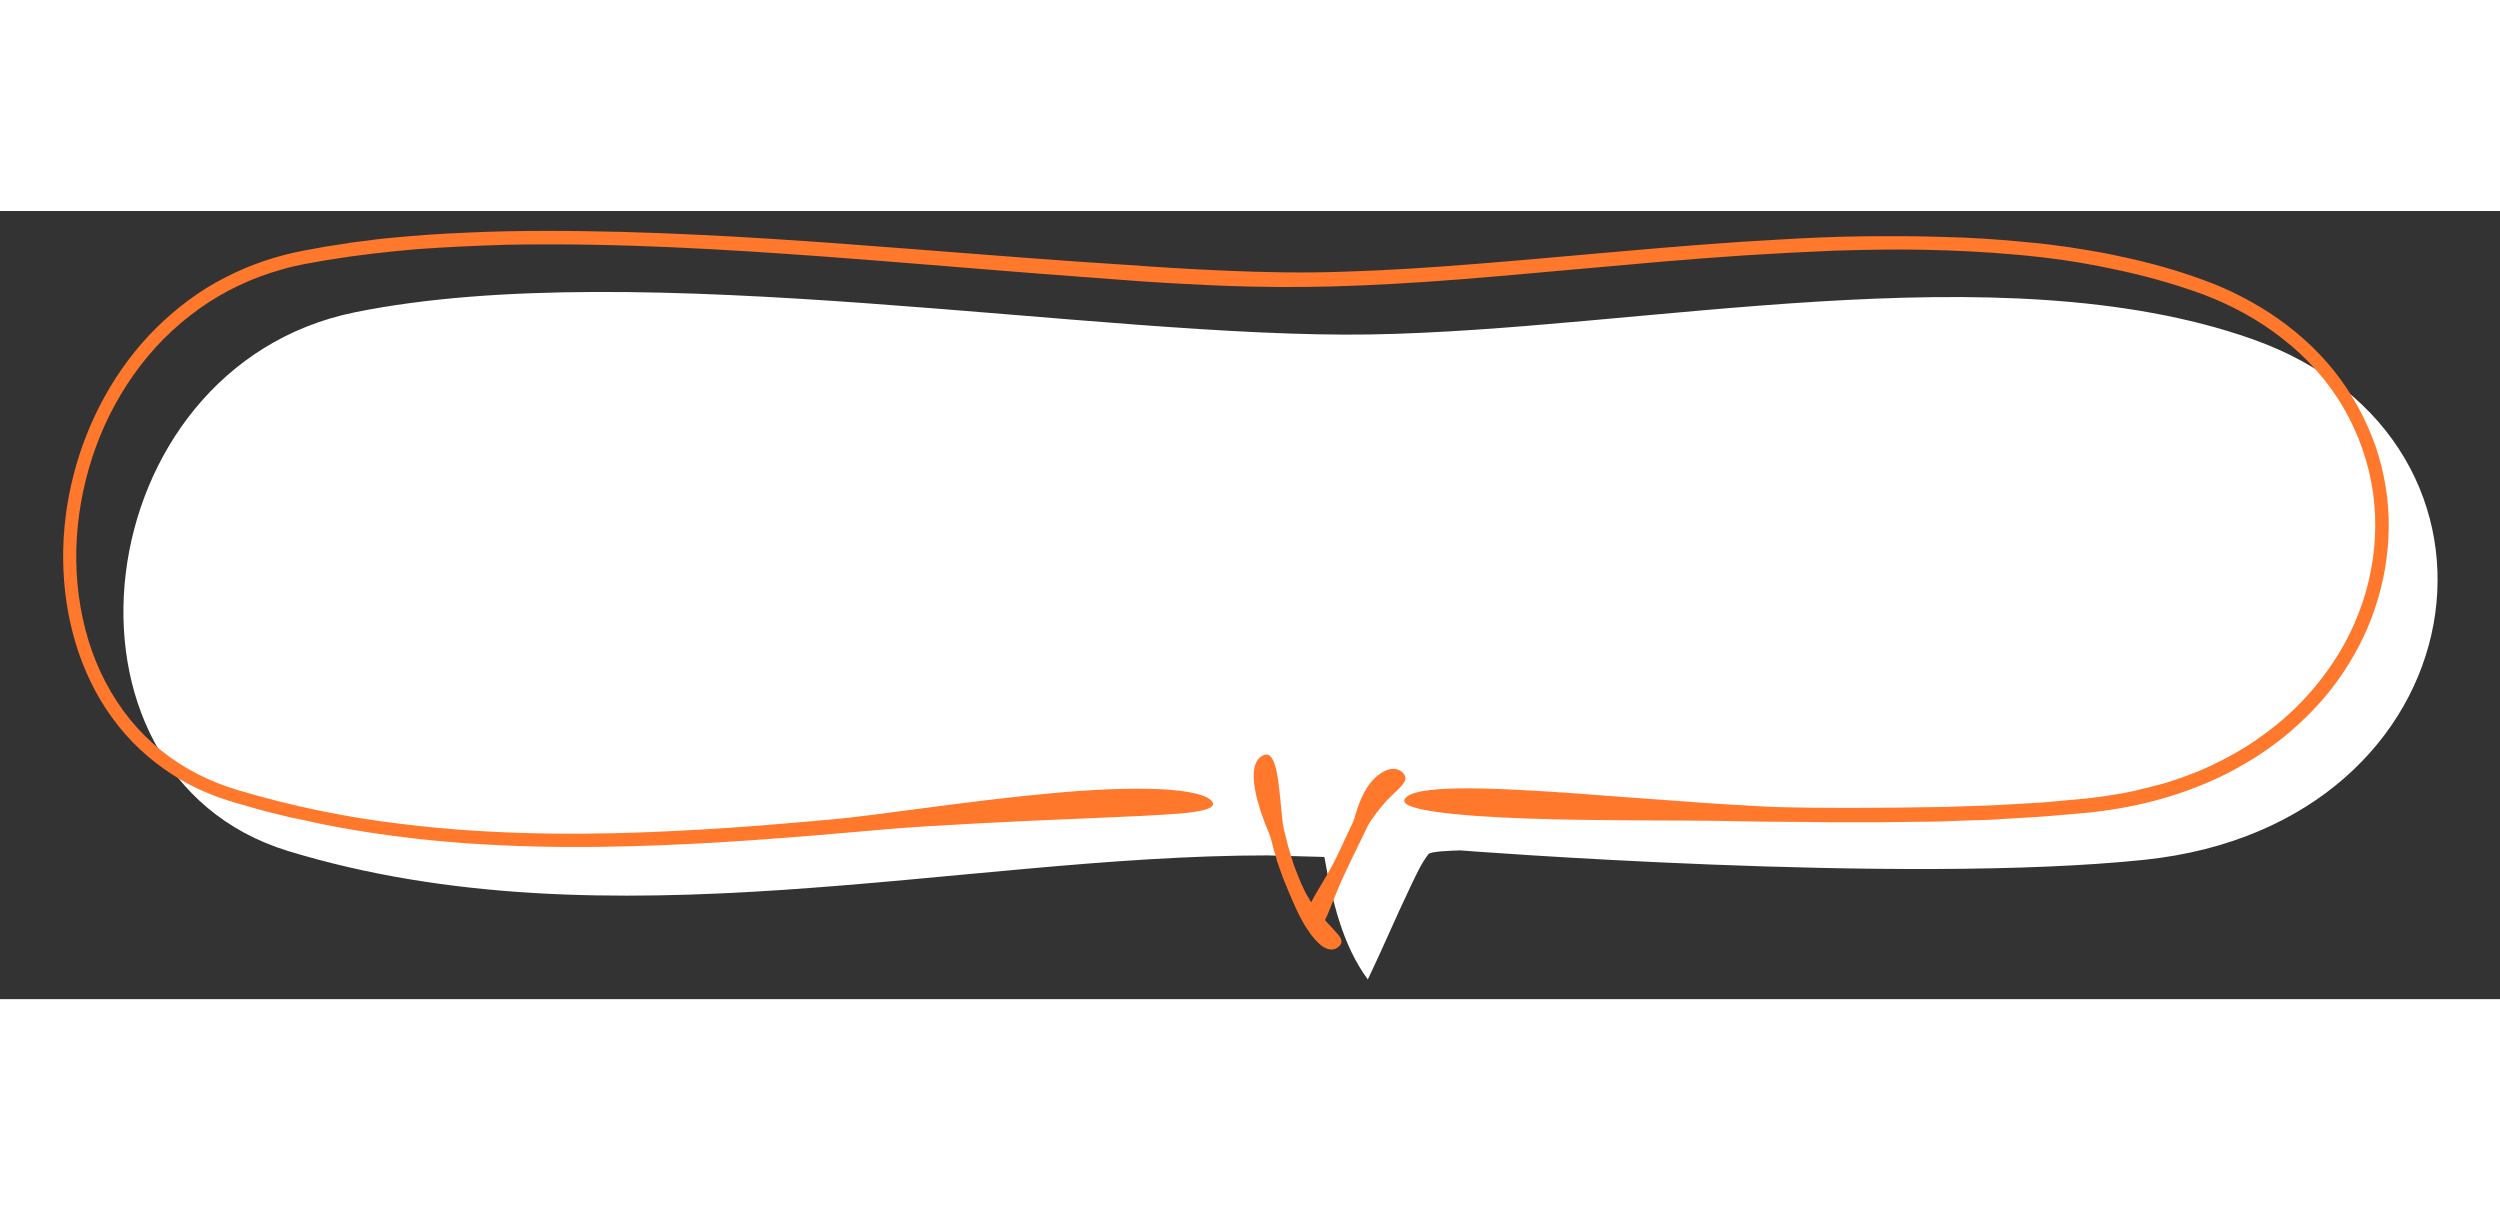 <!--?xml version="1.0" encoding="utf-8"?-->
<!-- Generator: Adobe Illustrator 22.1.0, SVG Export Plug-In . SVG Version: 6.00 Build 0)  -->
<svg version="1.1" id="_x34_" xmlns="http://www.w3.org/2000/svg" xmlns:xlink="http://www.w3.org/1999/xlink" x="0px" y="0px" viewBox="0 0 800 252.2" style="width: 521px;" xml:space="preserve">
<rect x="0" y="0" width="800" height="252.2" fill="#333333" stroke="none"/>
<style type="text/css">
	.stblack{fill:#000000;}
	.st0{fill:#FFFFFF;}
</style>
<g>
	<path class="st0" d="M720.5,40.9c-81.2-28.5-195.2-2.8-282.1-1.4s-233.7-25.6-324.8-7.1C26.9,50,11.8,180.2,92.2,204.8
		c102.6,31.3,215.1,1.4,313.4,1.4l18.2,0.5c2.5,14.1,5.8,28.2,13.9,39.2c4.8-10,8.9-19.8,13.7-29.8c1.7-3.5,3.3-7.2,5.7-10.3
		c0.7-0.9,7-1.1,10.2-1.2c0,0,141.9,11.1,219,3C794.6,196.2,813.1,73.4,720.5,40.9z"></path>
	<path class="stblack" d="M746.7,50.9c-5.7-7.1-12.7-13.2-20.3-18.2c-3.8-2.5-7.8-4.7-11.9-6.7c-4.1-2-8.4-3.6-12.7-5.1c-8.6-3-17.4-5.2-26.2-7
		c-4.4-0.9-8.9-1.6-13.3-2.3c-2.2-0.3-4.5-0.6-6.7-0.9c-2.2-0.3-4.5-0.5-6.7-0.7c-8.9-0.9-17.8-1.5-26.7-1.7
		C613.3,8,604.5,8,595.8,8.1c-8.7,0.1-17.4,0.5-25.9,1c-17.1,0.9-33.8,2.3-49.9,3.7c-32.3,2.8-62.5,5.8-89.6,6.6
		c-13.5,0.5-26.2,0.2-38-0.3c-11.8-0.5-22.6-1.2-32.3-1.9c-19.5-1.2-43.3-3.1-70.4-5.2c-27.1-2.1-57.4-4.4-89.9-5.3
		c-16.2-0.4-33-0.6-50.1,0.2c-2.1,0.1-4.3,0.2-6.4,0.3c-2.2,0.1-4.3,0.3-6.5,0.4c-4.3,0.3-8.7,0.7-13,1.1c-2.2,0.2-4.4,0.5-6.5,0.8
		l-3.3,0.4c-1.1,0.1-2.2,0.3-3.3,0.5c-2.2,0.3-4.4,0.7-6.6,1c-2.2,0.4-4.4,0.8-6.5,1.2c-8.8,1.6-17.5,4.5-25.6,8.7
		c-8.1,4.1-15.5,9.7-22,16.1c-13,12.9-22,29.6-26.5,47.2c-4.5,17.6-4.5,36.4,0.7,53.7c2.6,8.6,6.5,16.8,11.8,24
		c5.2,7.2,11.8,13.3,19.1,18c3.7,2.4,7.5,4.4,11.5,6c4,1.7,8.1,2.9,12.1,4c2,0.6,4,1.2,6,1.7c2,0.5,4,1,6,1.5c1,0.2,2,0.5,3,0.7
		c1,0.2,2,0.4,3,0.6c2,0.4,4,0.9,5.9,1.3c15.8,3.2,31.4,5.1,46.3,6.2c29.8,2.1,56.9,1.1,80-0.2c23.1-1.4,42.2-3.2,56.3-4.4
		c14.6-1.2,41.3-2.5,63.8-3.4c11.2-0.5,21.4-0.9,28.6-1.5c7.2-0.6,11.3-1.7,10.5-3.5c-1.2-2.4-7.7-3.9-17.2-4.3
		c-9.5-0.4-22.1,0.1-35.3,1.4c-13.2,1.2-27.1,3-39.4,4.6c-12.3,1.6-23.1,3.1-30.1,3.7c-4.6,0.4-11.2,1-19.8,1.7
		c-8.5,0.7-18.8,1.4-30.7,2c-11.9,0.6-25.3,1-40,0.8c-14.7-0.2-30.6-1-47.4-3.1c-16.8-2-34.4-5.5-52.1-10.8
		c-8.7-2.6-17.1-6.7-24.4-12.6c-7.3-5.8-13.4-13.3-17.9-21.9c-4.5-8.5-7.3-18-8.6-27.8c-1.3-9.8-1-19.8,0.7-29.6
		c1.7-9.8,4.8-19.4,9.3-28.4c4.5-8.9,10.3-17.2,17.3-24.2c7-7,15.2-12.9,24-17c4.4-2.1,9-3.8,13.7-5.1c2.3-0.7,4.7-1.2,7.1-1.7
		c2.4-0.4,4.8-0.9,7.3-1.3c9.7-1.6,19.4-2.7,28.9-3.5c9.6-0.7,19-1.1,28.3-1.4c37.2-0.7,71.6,1.6,101,3.7
		c29.3,2.2,53.5,4.3,70.5,5.6c16.9,1.3,26.5,2,26.5,2s2.4,0.2,6.9,0.5c4.5,0.3,11.2,0.7,19.7,1.1c8.5,0.4,18.9,0.7,30.8,0.6
		c11.9-0.1,25.4-0.7,40.1-1.7c14.7-1,30.6-2.5,47.5-4c16.9-1.5,34.8-3.2,53.4-4.4c9.3-0.6,18.8-1.1,28.4-1.5
		c9.6-0.3,19.4-0.5,29.2-0.3c9.9,0.2,19.8,0.7,29.8,1.6c10,0.9,20,2.3,29.8,4.4c9.9,2,19.7,4.7,29.1,8.1c9.4,3.5,18.3,8.3,26.1,14.5
		c7.8,6.1,14.5,13.6,19.4,22.1c4.9,8.5,8.1,17.8,9.4,27.3c1.3,9.5,0.7,19.2-1.5,28.3c-2.2,9.1-6,17.7-11,25.3
		c-5,7.6-11,14.3-17.8,19.9c-3.4,2.8-6.9,5.3-10.5,7.6c-3.6,2.2-7.4,4.2-11.1,6c-3.8,1.8-7.6,3.2-11.4,4.5c-1.9,0.6-3.8,1.3-5.8,1.7
		c-1,0.3-1.9,0.5-2.9,0.8c-1,0.2-1.9,0.4-2.9,0.7c-1.9,0.5-3.8,0.8-5.7,1.2c-1.9,0.3-3.8,0.6-5.6,0.9c-1.9,0.2-3.7,0.5-5.6,0.7
		c-1.9,0.2-3.7,0.3-5.5,0.5c-1.8,0.2-3.6,0.3-5.4,0.5c-1.8,0.2-3.6,0.3-5.3,0.4c-3.5,0.2-6.9,0.4-10.3,0.6c-3.3,0.2-6.6,0.3-9.7,0.4
		c-3.2,0.1-6.2,0.2-9.2,0.3c-11.9,0.2-22.3,0.3-30.8,0.3c-8.5,0-15.2-0.1-19.8-0.2c-1.8,0-3.8-0.1-6-0.2c-2.2-0.1-4.6-0.2-7.2-0.4
		c-5.1-0.3-10.9-0.6-17.1-1.1c-12.4-0.9-26.3-1.9-39.4-2.9c-26.3-1.8-49.7-2.7-52.4,2c-2,3.5,16.5,5.4,39.1,6.2
		c22.7,0.8,49.4,0.5,64.1,0.8c3.5,0.1,7.4,0.1,11.5,0.2c4.1,0,8.6,0.1,13.3,0.1c4.7,0.1,9.7,0.1,15,0.1c2.6,0,5.3,0,8.1,0
		c2.8,0,5.6-0.1,8.5-0.1c2.9,0,5.8-0.1,8.9-0.1c3,0,6.1-0.2,9.2-0.3c3.1-0.1,6.3-0.2,9.6-0.3c3.2-0.2,6.5-0.4,9.9-0.6
		c6.7-0.3,13.6-1,20.7-1.6c7.1-0.7,14.4-1.9,21.7-3.8c7.3-1.9,14.6-4.5,21.7-7.9c3.6-1.7,7-3.7,10.5-5.8c3.4-2.2,6.7-4.5,9.9-7.1
		c6.3-5.2,12.2-11.2,17.1-18.1c4.9-6.9,9-14.6,11.7-22.8c2.8-8.2,4.3-17,4.4-25.8c0.1-8.9-1.4-17.8-4.3-26.3
		C756.9,66.1,752.4,58,746.7,50.9z" style="fill: rgb(255, 120, 43); opacity: 1;"></path>
	<path class="stblack" d="M412.5,204.3c0,0.1,0.2,0.5,0.3,1.1c0,0,0,0,0,0C412.6,204.6,412.5,204.3,412.5,204.3z" style="fill: rgb(255, 120, 43); opacity: 1;"></path>
	<path class="stblack" d="M408.8,208.3C408.8,208.3,408.8,208.3,408.8,208.3C408.8,208.3,408.8,208.3,408.8,208.3
		C408.8,208.3,408.8,208.3,408.8,208.3z" style="fill: rgb(255, 120, 43); opacity: 1;"></path>
	<path class="stblack" d="M412.9,205.7c0-0.1-0.1-0.2-0.1-0.4c0,0.1,0,0.1,0.1,0.2C412.9,205.6,412.9,205.6,412.9,205.7z" style="fill: rgb(255, 120, 43); opacity: 1;"></path>
	<path class="stblack" d="M413.1,206.3C413.1,206.2,413.1,206.2,413.1,206.3C413.1,206.2,413.1,206.2,413.1,206.3
		C413.1,206.3,413.1,206.3,413.1,206.3z" style="fill: rgb(255, 120, 43); opacity: 1;"></path>
	<path class="stblack" d="M413.1,206.3c-0.1-0.3-0.2-0.5-0.2-0.7c-0.4-1.1-1-3.4-2-7.5c-0.6-2.2-1-8.8-1.7-14.5c-0.7-5.7-1.9-10.7-4.8-9.5
		c-3.9,1.6-3.7,7.5-2.3,13.4c0.4,1.5,0.8,2.9,1.2,4.3c0.5,1.4,1,2.7,1.4,3.9c0.9,2.3,1.7,4.1,1.9,4.8c0.4,1.6,0.8,3,1.1,4.2
		c0.4,1.2,0.7,2.2,0.9,3.1c0,0.2,0.1,0.3,0.1,0.5c0-0.1,0,0,0.1,0.2c0,0,0-0.1,0-0.1c0,0.1,0.1,0.2,0.1,0.3c0.2,0.6,0.7,2.1,1.7,4.8
		c0.4,0.9,0.7,1.8,1.1,2.7c0.4,0.9,0.7,1.8,1.1,2.6c0.7,1.8,1.5,3.4,2.2,5c0.7,1.6,1.6,3,2.3,4.4c0.8,1.3,1.6,2.5,2.4,3.6
		c1.7,2.1,3.2,3.6,4.8,4.2c1.5,0.6,2.9,0.4,4.1-0.8c0.8-0.7,0.8-1.6,0.4-2.5c-0.5-0.9-1.5-2-2.8-3.4c-0.6-0.7-1.4-1.4-2.2-2.4
		c1.6-3.1,3.4-8.9,7-16.3c4.8-10.1,2.1-4.5,1.7-3.6c0.1-0.2,0.3-0.7,0.8-1.6c3.6-7.5-1.1,2.4,4.2-8.7c0.9-1.7,4.2-6.3,7.3-9.3
		c1.5-1.5,2.9-2.7,3.8-3.8c0.4-0.6,0.8-1.1,0.9-1.7c0.1-0.6,0-1.2-0.5-1.8c-0.6-0.8-1.4-1.3-2.4-1.5c-0.9-0.2-2.1-0.1-3.2,0.4
		c-2.3,0.9-4.5,3-6,5.3c-1.6,2.4-2.6,5-3.3,7.1c-0.7,2.1-1.1,3.7-1.4,4.3c-2.4,5-3.7,7.8-3.7,7.8s0.6-1.3,0.8-1.6
		c-0.1,0.2-0.6,1.3-2,4.2c-2.9,6.2-6.5,11.2-8.4,15.1c-0.3-0.4-0.5-0.8-0.8-1.3c-0.9-1.4-1.7-3.1-2.5-4.9c-0.8-2-1.4-3.4-1.8-4.5
		c0.2,0.6,0.3,0.8-0.2-0.5c-0.2-0.5-0.3-0.8-0.4-1.1C413.5,207.7,413.3,206.9,413.1,206.3C413.2,206.6,413.2,206.7,413.1,206.3z" style="fill: rgb(255, 120, 43); opacity: 1;"></path>
	<path class="stblack" d="M413.8,208.4c0,0,0-0.1-0.1-0.1C413.5,207.6,413.6,207.8,413.8,208.4z" style="fill: rgb(255, 120, 43); opacity: 1;"></path>
	<path class="stblack" d="M413.1,206.2c0,0,0-0.1,0-0.1c0-0.1-0.1-0.2-0.1-0.4c0,0,0,0.1,0,0.1C413,205.9,413,206.1,413.1,206.2z" style="fill: rgb(255, 120, 43); opacity: 1;"></path>
	<path class="stblack" d="M414.3,209.8c0.1,0.2,0.1,0.3,0.2,0.5c0,0,0,0,0,0c-0.2-0.4-0.4-1.1-0.6-1.7c0-0.1-0.1-0.2-0.1-0.3c0,0.1,0.1,0.2,0.1,0.3
		c0,0,0,0,0,0.1C414.1,209.1,414.2,209.5,414.3,209.8z" style="fill: rgb(255, 120, 43); opacity: 1;"></path>
	<path class="stblack" d="M432.7,206.9C432.6,207.1,432.6,207,432.7,206.9L432.7,206.9z" style="fill: rgb(255, 120, 43); opacity: 1;"></path>
	<path class="stblack" d="M430,201.7C430,201.7,430,201.7,430,201.7C430,201.7,430,201.7,430,201.7z" style="fill: rgb(255, 120, 43); opacity: 1;"></path>
	<path class="stblack" d="M430,201.6C430,201.6,430,201.6,430,201.6L430,201.6z" style="fill: rgb(255, 120, 43); opacity: 1;"></path>
</g>
</svg>
